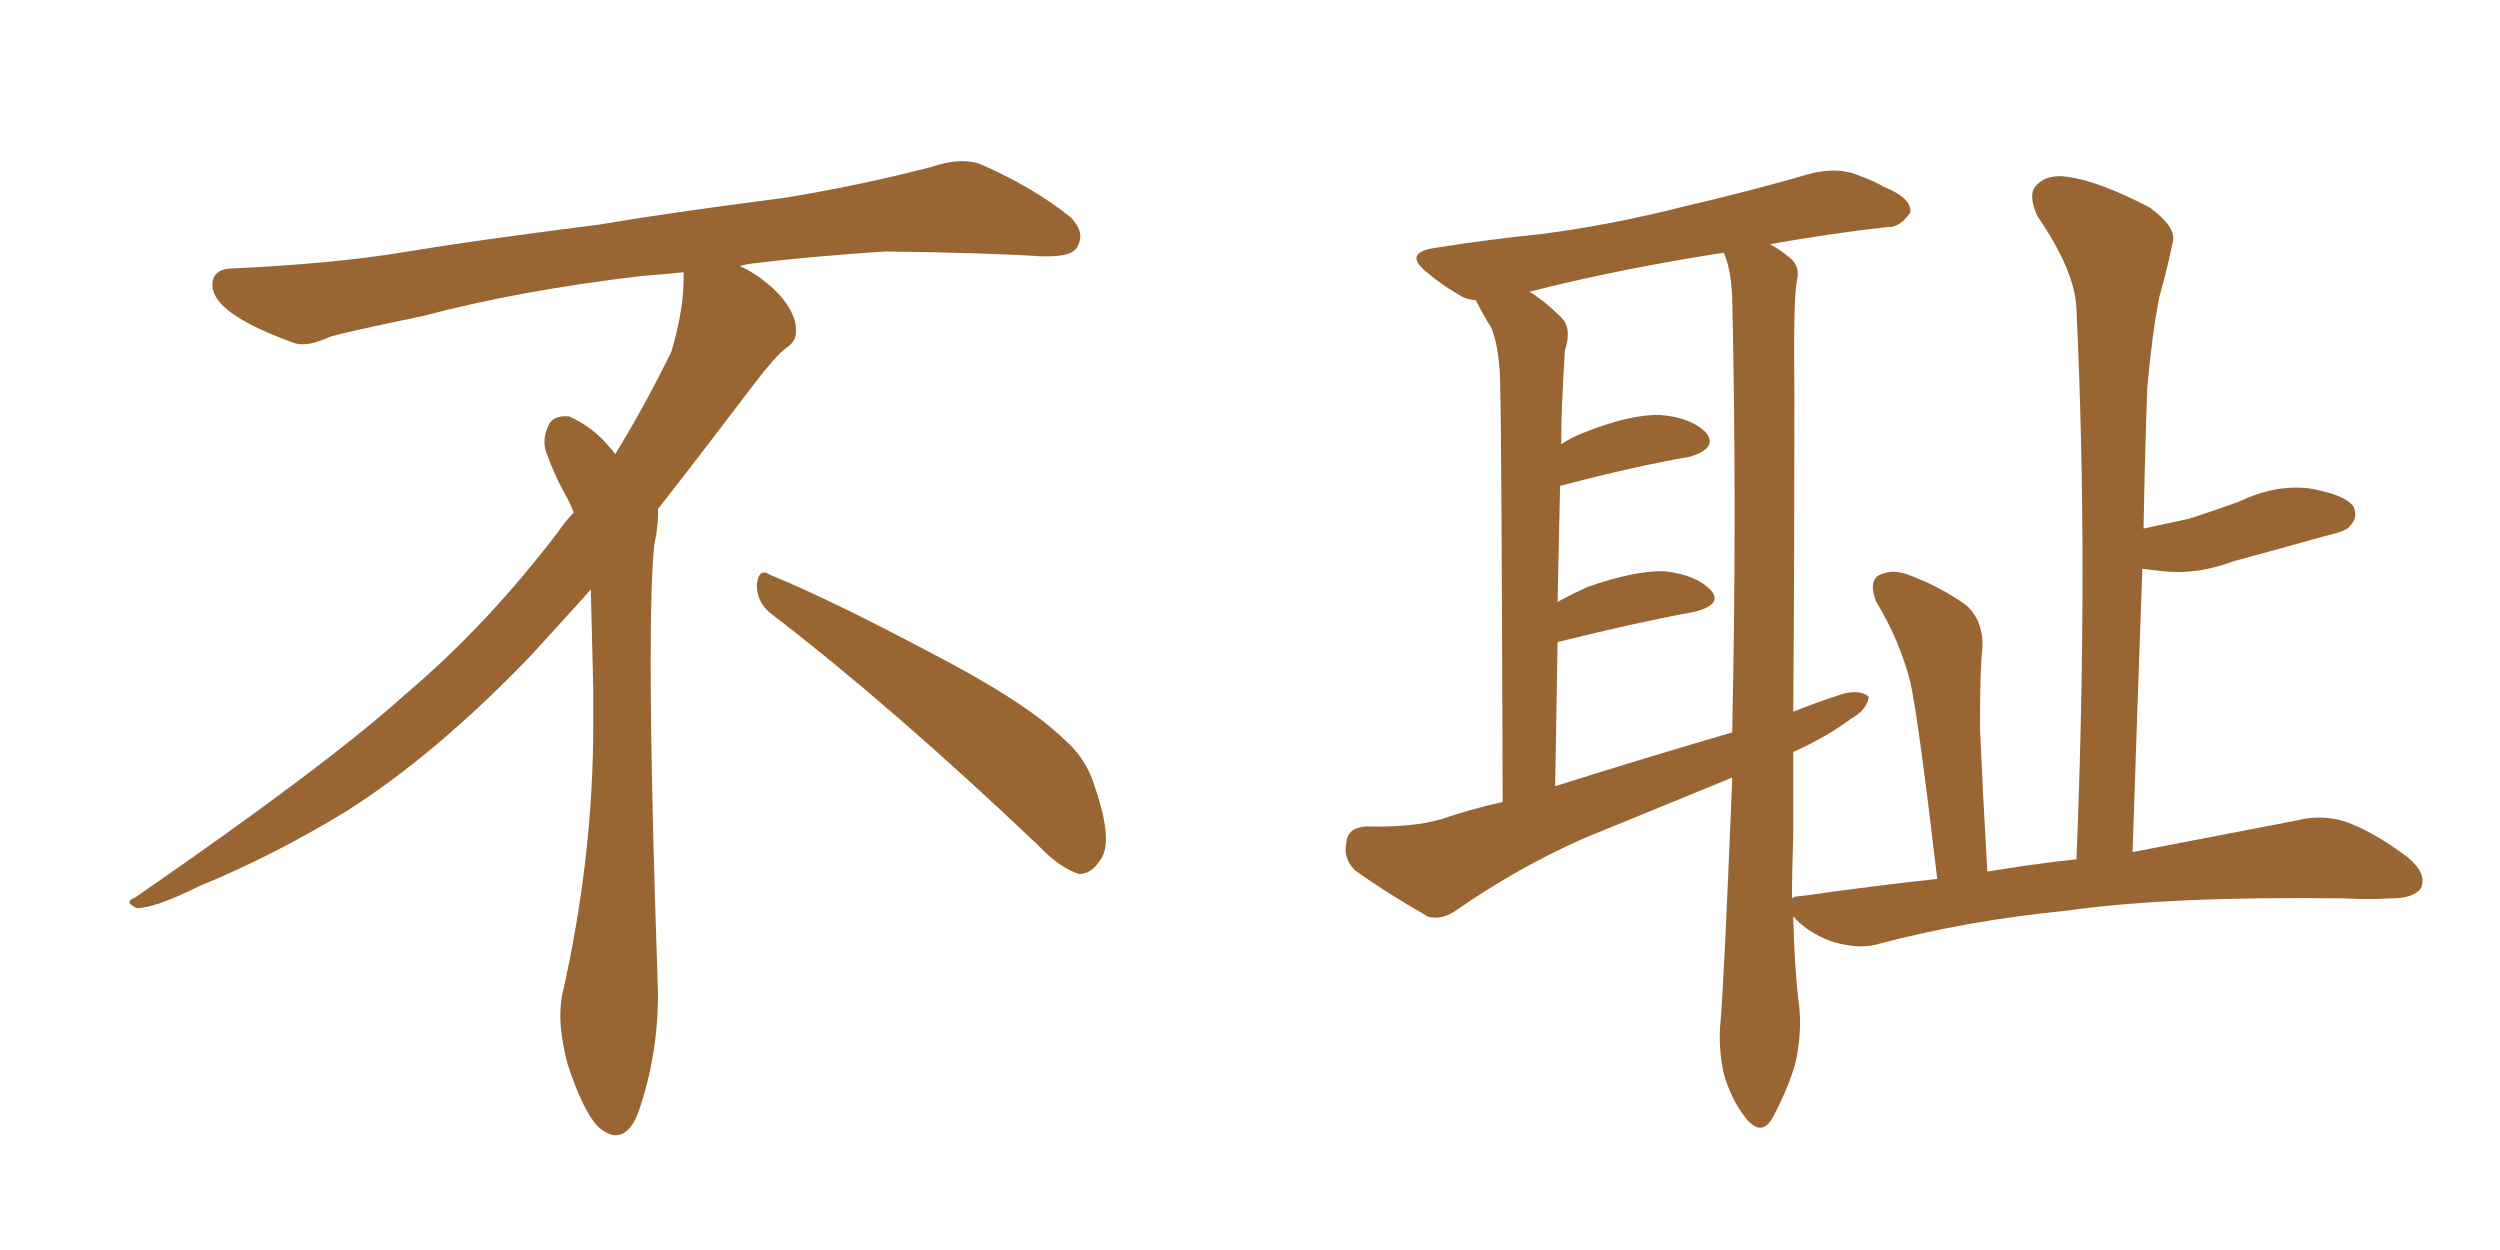 <svg xmlns="http://www.w3.org/2000/svg" xmlns:xlink="http://www.w3.org/1999/xlink" width="300" height="150"><path fill="#996633" padding="10" d="M92.58 73.68L92.58 73.68Q90.82 72.36 90.82 70.17L90.82 70.17Q90.97 68.70 91.70 68.70L91.70 68.70Q91.99 68.70 92.43 68.99L92.43 68.99Q99.32 71.78 111.77 78.37L111.77 78.37Q123.05 84.23 127.59 88.62L127.59 88.62Q130.37 90.97 131.40 94.48L131.40 94.48Q132.71 98.29 132.71 100.63L132.71 100.63Q132.71 102.39 131.98 103.27L131.98 103.27Q130.96 104.88 129.49 104.88L129.49 104.88Q127.15 104.15 124.51 101.37L124.51 101.37Q107.08 84.81 92.58 73.68ZM82.03 33.54L82.03 33.54L82.03 32.67Q79.25 32.96 77.05 33.11L77.05 33.11Q62.26 34.86 50.68 37.94L50.68 37.94Q41.46 39.84 39.55 40.43L39.55 40.43Q37.65 41.31 36.33 41.31L36.33 41.31Q35.74 41.31 35.30 41.16L35.30 41.16Q30.76 39.55 28.13 37.79L28.13 37.79Q25.49 36.04 25.49 34.13L25.49 34.13L25.49 33.98Q25.63 32.37 27.54 32.23L27.54 32.23Q40.43 31.64 48.93 30.18L48.93 30.18Q56.84 28.86 71.92 26.95L71.92 26.95Q79.54 25.63 94.19 23.73L94.19 23.73Q103.13 22.27 111.62 20.07L111.62 20.07Q113.82 19.34 115.43 19.34L115.43 19.34Q116.60 19.34 117.48 19.63L117.48 19.63Q123.93 22.41 128.47 26.07L128.47 26.07Q129.64 27.25 129.64 28.42L129.64 28.42Q129.64 29.00 129.20 29.74L129.20 29.74Q128.61 30.76 125.68 30.76L125.68 30.76L124.95 30.76Q118.21 30.32 106.20 30.18L106.20 30.18Q97.27 30.76 90.09 31.64L90.09 31.64Q89.21 31.79 88.77 31.93L88.77 31.93Q91.41 33.11 93.60 35.45L93.60 35.45Q95.36 37.50 95.51 39.26L95.51 39.26L95.51 39.84Q95.51 41.02 94.34 41.75L94.34 41.75Q93.02 42.77 90.67 45.85L90.67 45.85Q84.23 54.35 78.96 61.08L78.96 61.08L78.96 61.82Q78.96 63.28 78.52 65.33L78.52 65.33Q78.08 69.43 78.08 79.25L78.08 79.25Q78.08 93.46 78.96 119.24L78.96 119.24Q78.96 126.71 76.61 133.45L76.61 133.45Q75.59 136.23 73.83 136.23L73.83 136.23Q72.95 136.23 71.78 135.21L71.78 135.21Q70.02 133.45 68.12 127.73L68.12 127.73Q67.24 124.37 67.24 121.88L67.24 121.88Q67.24 120.26 67.53 119.09L67.53 119.09Q71.19 102.83 71.19 87.01L71.19 87.01L71.19 82.62Q71.04 76.61 70.90 70.75L70.90 70.75Q66.80 75.29 63.57 78.81L63.57 78.81Q52.15 90.67 41.46 97.41L41.46 97.41Q32.81 102.69 23.88 106.35L23.88 106.35Q18.60 108.98 16.41 108.98L16.41 108.98Q15.53 108.54 15.53 108.25L15.53 108.25Q15.53 107.96 16.26 107.67L16.26 107.67Q39.40 91.70 48.78 83.20L48.78 83.20Q58.45 75 66.94 63.87L66.94 63.87Q67.82 62.55 68.85 61.52L68.85 61.52Q68.41 60.35 67.82 59.33L67.82 59.33Q66.65 57.28 65.63 54.49L65.63 54.49Q65.33 53.76 65.33 53.03L65.33 53.03Q65.33 52.00 65.92 50.83L65.92 50.83Q66.50 49.95 67.82 49.95L67.82 49.95L68.26 49.95Q71.19 51.27 73.10 53.61L73.10 53.61Q73.39 53.91 73.83 54.49L73.83 54.49Q77.34 48.78 80.57 42.19L80.57 42.19Q82.03 37.21 82.03 33.54ZM232.47 105.47L232.47 105.47Q230.27 86.72 229.25 81.88L229.25 81.88Q227.93 76.76 225.15 72.22L225.15 72.22Q224.27 70.02 225.29 69.14L225.29 69.14Q226.76 68.26 228.66 68.85L228.66 68.85Q232.76 70.31 235.99 72.66L235.99 72.66Q238.04 74.56 237.89 77.78L237.89 77.78Q237.60 79.83 237.60 87.45L237.60 87.45Q237.89 94.34 238.48 104.59L238.48 104.59Q243.75 103.71 249.02 103.13L249.02 103.13Q249.02 103.13 249.17 103.13L249.17 103.13Q250.63 67.53 249.17 37.06L249.17 37.06Q249.02 32.52 244.48 25.93L244.48 25.93Q243.31 23.29 244.34 22.27L244.34 22.27Q245.65 20.80 248.29 21.24L248.29 21.24Q252.10 21.83 257.96 24.90L257.96 24.90Q261.18 27.25 260.74 29.00L260.74 29.00Q260.16 31.93 259.13 35.60L259.13 35.60Q258.25 39.99 257.67 46.58L257.67 46.58Q257.37 54.93 257.23 63.43L257.23 63.43Q259.86 62.84 262.65 62.26L262.65 62.26Q265.87 61.23 268.65 60.21L268.65 60.21Q272.90 58.15 277.00 58.59L277.00 58.59Q281.40 59.33 282.42 60.79L282.42 60.79Q283.01 62.11 281.98 63.13L281.98 63.13Q281.69 63.72 279.05 64.31L279.05 64.31Q273.34 65.92 267.92 67.38L267.92 67.38Q263.67 68.99 259.57 68.55L259.57 68.55Q258.40 68.41 257.08 68.26L257.08 68.26Q256.49 84.67 255.91 102.25L255.91 102.25Q268.07 99.90 275.68 98.44L275.68 98.44Q278.61 97.71 281.40 98.58L281.40 98.58Q284.77 99.76 288.87 102.83L288.87 102.83Q291.36 104.88 290.48 106.64L290.48 106.64Q289.60 107.81 286.82 107.81L286.82 107.81Q284.18 107.96 281.40 107.81L281.40 107.81Q260.45 107.52 248.00 109.28L248.00 109.28Q236.13 110.45 225.59 113.23L225.59 113.23Q223.39 113.96 220.17 113.09L220.17 113.09Q217.38 112.21 215.48 110.30L215.48 110.30Q215.33 110.01 215.19 110.01L215.19 110.01Q215.33 115.72 215.77 119.68L215.77 119.68Q216.36 123.34 215.48 127.44L215.48 127.44Q214.75 130.22 212.84 133.89L212.84 133.89Q211.52 136.52 209.62 134.33L209.62 134.33Q207.71 131.98 206.84 128.76L206.84 128.76Q206.25 125.98 206.40 123.34L206.40 123.34Q206.84 119.09 207.86 93.60L207.86 93.60Q207.86 93.31 207.86 93.31L207.86 93.31Q198.93 96.97 189.99 100.63L189.99 100.63Q182.08 104.15 174.90 109.13L174.90 109.13Q173.14 110.45 171.39 110.01L171.39 110.01Q166.26 107.08 162.60 104.44L162.60 104.44Q161.13 102.98 161.57 101.07L161.57 101.07Q161.72 99.32 163.92 99.17L163.92 99.17Q169.48 99.32 173.00 98.29L173.00 98.29Q176.37 97.12 180.32 96.24L180.32 96.24Q180.18 51.71 180.03 46.73L180.03 46.73Q180.03 42.19 179.00 39.40L179.00 39.40Q177.98 37.79 177.10 36.04L177.10 36.04Q175.78 35.89 175.20 35.45L175.20 35.45Q173.14 34.28 171.39 32.81L171.39 32.81Q168.16 30.32 172.27 29.74L172.27 29.74Q178.71 28.71 184.57 28.13L184.57 28.13Q192.92 27.10 202.15 24.76L202.15 24.76Q209.77 23.00 217.38 20.80L217.38 20.80Q220.46 20.07 222.80 20.95L222.80 20.95Q225.15 21.83 226.03 22.41L226.03 22.41Q229.39 23.73 229.25 25.49L229.25 25.49Q227.93 27.39 226.46 27.25L226.46 27.25Q219.87 27.98 212.40 29.30L212.40 29.30Q213.72 30.03 214.75 30.91L214.75 30.91Q216.06 31.93 215.63 33.69L215.63 33.69Q215.19 35.60 215.33 47.61L215.33 47.61Q215.33 67.24 215.19 85.40L215.19 85.40Q218.12 84.23 221.34 83.20L221.34 83.20Q223.39 82.76 224.27 83.64L224.27 83.64Q223.97 85.25 222.07 86.28L222.07 86.28Q219.14 88.48 215.19 90.23L215.19 90.23Q215.19 95.36 215.19 100.34L215.19 100.34Q215.04 104.30 215.04 107.81L215.04 107.81Q215.33 107.52 216.21 107.52L216.21 107.52Q224.41 106.35 232.47 105.47ZM186.62 94.34L186.62 94.34L186.62 94.34Q197.31 90.97 207.86 87.89L207.86 87.89Q208.45 61.23 207.86 35.60L207.86 35.60Q207.71 32.23 206.84 30.32L206.84 30.32Q193.80 32.37 183.54 35.01L183.54 35.01Q185.45 36.18 187.35 38.09L187.35 38.09Q188.67 39.40 187.79 42.04L187.79 42.04Q187.65 44.24 187.50 47.31L187.50 47.31Q187.35 50.24 187.35 53.32L187.35 53.32Q188.38 52.59 189.84 52.00L189.84 52.00Q195.70 49.66 199.22 49.80L199.22 49.80Q203.03 50.10 204.79 52.00L204.79 52.00Q206.10 53.76 202.88 54.79L202.88 54.79Q196.14 55.96 187.21 58.30L187.21 58.30Q187.06 65.04 186.91 72.22L186.91 72.22Q188.53 71.34 190.43 70.46L190.43 70.46Q196.29 68.41 199.80 68.55L199.80 68.55Q203.61 68.99 205.37 70.90L205.37 70.90Q206.69 72.51 203.47 73.39L203.47 73.39Q196.29 74.71 186.91 77.05L186.91 77.05Q186.77 85.11 186.62 94.34Z"/></svg>